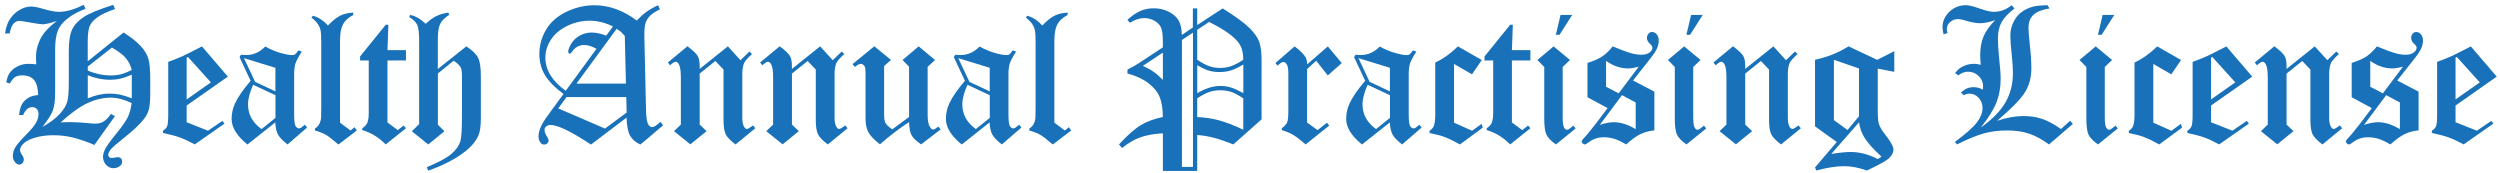 <svg width="491" height="34" viewBox="0 0 491 34" fill="none" xmlns="http://www.w3.org/2000/svg">
<path d="M22.25 1L22.6 1.77C21 2.32 19.83 2.88 19.06 3.45C18.29 4.02 17.8 4.61 17.57 5.24C17.34 5.87 17.23 6.88 17.23 8.29V12.03L24.27 6.38C25.75 7.32 26.87 8.21 27.63 9.04C28.39 9.87 28.89 10.7 29.14 11.53C29.39 12.36 29.51 13.72 29.51 15.61V18.3C29.51 19.71 29.42 20.76 29.25 21.44C29.08 22.13 28.72 22.81 28.19 23.48C27.42 24.47 26.09 25.7 24.22 27.18C22.87 28.24 22.04 28.97 21.73 29.38C21.42 29.79 21.26 30.14 21.26 30.43C21.26 30.59 21.32 30.73 21.44 30.85C21.56 30.97 21.73 31.03 21.95 31.03C22.08 31.03 22.27 31 22.5 30.95C22.74 30.9 22.92 30.87 23.05 30.87C23.36 30.87 23.6 30.95 23.75 31.1C23.91 31.26 23.98 31.47 23.98 31.75C23.98 32.09 23.85 32.36 23.58 32.58C23.22 32.88 22.78 33.03 22.26 33.03C21.71 33.03 21.23 32.81 20.83 32.37C20.43 31.93 20.23 31.4 20.23 30.77C20.23 30.34 20.38 29.83 20.67 29.24C20.97 28.66 21.7 27.64 22.87 26.2C24.04 24.76 24.79 23.67 25.14 22.93C25.48 22.19 25.72 21.29 25.85 20.23C24.36 19.53 23 19.18 21.79 19.18C20.24 19.18 18.7 19.54 17.18 20.25C15.66 20.96 13.91 22.22 11.92 24.03C12.75 23.99 13.37 23.98 13.78 23.98C14.73 23.98 16.01 24.06 17.61 24.21C18.06 24.26 18.45 24.28 18.79 24.28C19.38 24.28 19.91 24.14 20.37 23.85C20.83 23.56 21.31 23.07 21.79 22.37L22.58 22.81L18.54 28.47C16.89 27.77 15.45 27.28 14.23 26.99C13.01 26.7 11.77 26.56 10.51 26.56C9.1 26.56 7.85 26.73 6.75 27.07C5.65 27.41 4.88 27.85 4.44 28.38C4.1 28.79 3.93 29.16 3.93 29.48C3.93 29.71 4.07 30.04 4.36 30.47C4.56 30.76 4.67 31.04 4.67 31.3C4.67 31.6 4.58 31.85 4.4 32.04C4.22 32.23 4.01 32.33 3.79 32.33C3.5 32.33 3.22 32.17 2.94 31.84C2.66 31.51 2.52 31.12 2.52 30.65C2.52 30.08 2.67 29.53 2.98 28.98C3.29 28.43 3.97 27.63 5.03 26.56C6.09 25.49 6.77 24.67 7.09 24.09C7.4 23.51 7.56 22.95 7.56 22.39C7.56 21.97 7.45 21.64 7.22 21.4C6.99 21.16 6.68 21.04 6.3 21.04C5.58 21.04 4.99 21.56 4.54 22.59H3.74C3.85 21.63 4.05 20.91 4.34 20.42C4.63 19.93 5.07 19.51 5.66 19.16C6.12 18.9 6.73 18.73 7.5 18.67C7.44 17.21 7.15 16.2 6.63 15.64C6.11 15.08 5.36 14.8 4.39 14.8C3.79 14.8 3.32 14.91 2.97 15.13C2.62 15.35 2.27 15.78 1.93 16.4L1.23 16.19C1.37 15.41 1.57 14.82 1.83 14.42C2.23 13.83 2.76 13.37 3.42 13.04C4.08 12.71 4.79 12.54 5.53 12.54C5.99 12.54 6.52 12.57 7.12 12.63C7.08 12.06 7.07 11.59 7.07 11.2C7.07 9.76 7.47 8.38 8.26 7.06C8.84 6.12 9.81 5.14 11.17 4.12C9.82 4.55 8.91 4.77 8.44 4.77C8.03 4.77 6.95 4.61 5.19 4.3C4.5 4.17 4.05 4.1 3.82 4.1C3.4 4.1 3.02 4.28 2.67 4.63C2.33 4.99 2.07 5.63 1.9 6.57H0.98C1.17 5.46 1.44 4.61 1.78 4.02C2.31 3.14 2.97 2.46 3.77 1.99C4.57 1.51 5.37 1.28 6.17 1.28C6.65 1.28 7.5 1.45 8.7 1.8C9.91 2.15 10.86 2.32 11.57 2.32C13.02 2.32 14.63 1.86 16.41 0.95L16.8 1.72C14.35 2.67 12.66 3.85 11.74 5.26C11.14 6.19 10.83 7.7 10.83 9.81V18.24C10.83 19.73 10.68 20.89 10.37 21.72C10.06 22.55 9.38 23.61 8.33 24.93C9.8 24.1 10.92 23.26 11.7 22.41C12.48 21.56 12.98 20.77 13.19 20.03C13.4 19.29 13.51 18.01 13.51 16.19V10.05C13.51 8.13 13.73 6.71 14.17 5.79C14.61 4.86 15.37 4.04 16.46 3.33C17.55 2.62 19.47 1.83 22.23 0.96L22.25 1ZM17.24 13.07V13.88C18.82 14.51 20.28 14.82 21.63 14.82C22.44 14.82 23.14 14.74 23.75 14.59C24.36 14.43 25.07 14.15 25.87 13.74C25.65 12.85 25.26 12.07 24.7 11.4C24.13 10.73 23.23 10.05 21.99 9.35L17.24 13.07ZM17.24 19.32C18.72 18.69 20.13 18.38 21.47 18.38C22.2 18.38 22.89 18.45 23.52 18.57C24.15 18.7 24.94 18.95 25.88 19.31V14.67C24.98 15.06 24.22 15.32 23.6 15.46C22.99 15.6 22.3 15.67 21.54 15.67C20.17 15.67 18.73 15.38 17.24 14.78V19.31V19.32Z" fill="#1972B9"/>
<path d="M39.66 9.11L44.75 15.05L36.66 20.72V24.01L40.85 25.67L43.69 23.74L44.09 24.28L38.25 28.36C37.06 27.72 36.07 27.26 35.3 26.99C34.53 26.71 33.43 26.42 32.01 26.12V25.67C32.42 25.43 32.69 25.13 32.83 24.78C32.97 24.42 33.04 23.66 33.04 22.48V12.15C34.17 11.74 35.11 11.37 35.86 11.03C36.4 10.78 37.67 10.14 39.67 9.11H39.66ZM36.91 11.19L36.66 11.32V19.52L41.42 16.18L36.91 11.19Z" fill="#1972B9"/>
<path d="M58.62 9.89L59.27 10.14C58.62 11.15 58.21 11.93 58.03 12.46C57.86 13 57.77 13.72 57.77 14.64V22.34C57.77 23.62 57.86 24.41 58.04 24.73C58.22 25.05 58.44 25.21 58.69 25.21C58.82 25.21 58.96 25.18 59.1 25.11C59.19 25.05 59.45 24.85 59.87 24.49L60.31 25.05L56.47 28.37C55.54 27.65 54.92 27 54.6 26.43C54.29 25.86 54.11 25.06 54.07 24.04L48.59 28.38C46.52 26.69 45.49 25.03 45.49 23.39C45.49 22.29 45.71 21.26 46.16 20.3C46.75 19.03 47.77 17.56 49.22 15.87L47.05 11.23L47.3 10.76C47.77 10.8 48.12 10.81 48.35 10.81C49.77 10.81 51.02 10.25 52.1 9.13C52.98 9.64 53.94 10.05 54.97 10.36C56.01 10.67 56.81 10.82 57.36 10.82C57.61 10.82 57.8 10.78 57.94 10.69C58.07 10.6 58.29 10.34 58.61 9.9L58.62 9.89ZM54.09 13.32L47.91 11.42L50.11 16.08L54.09 17.95V13.32ZM54.09 18.7L49.72 16.65C49.05 18.12 48.71 19.41 48.71 20.52C48.71 22.47 49.6 24.08 51.37 25.35L54.1 23.15V18.7H54.09Z" fill="#1972B9"/>
<path d="M69.38 2.48V2.95C68.43 3.44 67.76 4.05 67.37 4.77C66.98 5.49 66.78 6.57 66.78 8.03V24.09L68.84 25.63L69.63 24.98L70.08 25.63L66.46 28.38C65.37 27.43 64.55 26.8 64.01 26.48C63.47 26.17 62.75 25.88 61.86 25.63V25.23C62.2 25.03 62.46 24.77 62.65 24.45C62.84 24.14 62.97 23.77 63.04 23.35C63.06 23.21 63.08 22.48 63.09 21.18V8.28C63.09 7.18 63.05 6.42 62.96 5.99C62.88 5.56 62.71 5.15 62.45 4.76C62.2 4.37 61.77 3.93 61.17 3.45L61.46 3.09C62.56 3.4 63.54 4.04 64.41 5.01C65.31 4.06 66.13 3.41 66.85 3.06C67.58 2.71 68.42 2.52 69.37 2.48H69.38Z" fill="#1972B9"/>
<path d="M70.72 11.08L75.76 4.86H76.28L76.1 9.85H79.73V11.87H76.1V24.05L78.12 25.55L79.28 24.65L79.73 25.19L75.75 28.37C74.4 26.99 72.86 26.05 71.15 25.55V25.19C71.63 24.86 71.95 24.53 72.11 24.18C72.31 23.73 72.42 23.09 72.42 22.24V11.87H70.72V11.08Z" fill="#1972B9"/>
<path d="M88.05 2.48L88.23 2.91C87.37 3.46 86.78 4.05 86.46 4.68C86.14 5.31 85.99 6.3 85.99 7.66V13.55L91.58 9.11C92.77 9.88 93.54 10.63 93.9 11.34C94.26 12.06 94.44 13.28 94.44 15V23.19C94.44 24.76 94.28 25.9 93.95 26.63C93.43 27.81 92.47 28.92 91.08 29.96C89.25 31.33 86.92 32.52 84.09 33.52L83.84 32.83C86.14 31.88 87.74 31.01 88.65 30.23C89.56 29.45 90.14 28.62 90.42 27.74C90.62 27.08 90.73 25.35 90.73 22.57V15C90.73 14.16 90.65 13.57 90.48 13.25C90.23 12.8 89.76 12.36 89.09 11.93L86 14.43V24.49L87.28 25.78L84.11 28.37L80.89 25.78L82.32 24.36V7.93C82.32 6.44 82.19 5.41 81.93 4.86C81.67 4.31 81.15 3.81 80.37 3.36L80.57 2.91C81.21 3.09 81.72 3.29 82.1 3.51C82.48 3.73 82.99 4.12 83.61 4.68C84.35 3.98 85.05 3.47 85.73 3.14C86.41 2.81 87.18 2.59 88.07 2.47L88.05 2.48Z" fill="#1972B9"/>
<path d="M129.25 1L129.6 1.84C128.73 2.26 128.09 2.68 127.68 3.09C127.26 3.5 126.97 3.97 126.8 4.48C126.63 4.99 126.55 5.75 126.55 6.77C126.55 7.1 126.55 7.53 126.57 8.07L126.88 21.57C126.9 23.05 127.06 24.02 127.35 24.48C127.55 24.81 127.8 24.97 128.09 24.97C128.44 24.97 128.98 24.62 129.71 23.92L130.24 24.6L126.88 27.47L125.76 28.39C124.81 27.94 124.13 27.35 123.73 26.62C123.33 25.89 123.1 24.71 123.05 23.1L116.07 28.39C112.18 25.82 109.52 24.54 108.11 24.54C107.76 24.54 107.46 24.65 107.22 24.87C107.04 25.03 106.95 25.25 106.95 25.54C106.95 25.85 107.06 26.2 107.29 26.57C107.59 27.08 107.74 27.41 107.74 27.56C107.74 27.79 107.66 27.98 107.49 28.15C107.32 28.31 107.12 28.39 106.88 28.39C106.58 28.39 106.34 28.27 106.16 28.03C105.89 27.7 105.76 27.28 105.76 26.77C105.76 26.19 105.93 25.54 106.26 24.83C106.59 24.11 107.08 23.33 107.73 22.49C107.86 22.31 107.98 22.14 108.09 21.98L110.67 18.46C108.92 17.15 107.7 15.89 106.99 14.68C106.29 13.48 105.93 12.13 105.93 10.63C105.93 8.9 106.37 7.29 107.26 5.81C108.14 4.33 109.48 3.16 111.25 2.31C113.03 1.46 114.85 1.03 116.73 1.03C119.61 1.03 122.38 2.03 125.06 4.03C125.71 3.34 126.33 2.78 126.94 2.34C127.54 1.9 128.31 1.46 129.25 1.03V1ZM120.37 5.19C118.85 4.44 117.34 4.07 115.84 4.07C114.24 4.07 112.73 4.42 111.32 5.13C109.91 5.84 108.86 6.74 108.16 7.86C107.46 8.97 107.11 10.11 107.11 11.28C107.11 13.75 108.44 15.93 111.11 17.83L117.15 9.58C116.25 9.09 115.44 8.84 114.72 8.84C113.72 8.84 112.9 9.31 112.27 10.25C112.15 10.44 112.03 10.54 111.91 10.54C111.84 10.54 111.76 10.5 111.7 10.43C111.64 10.36 111.6 10.27 111.6 10.16C111.6 9.79 111.79 9.27 112.17 8.61C112.55 7.95 113.11 7.41 113.85 7C114.59 6.59 115.37 6.39 116.19 6.39C117.01 6.39 117.99 6.59 119.06 7L120.38 5.2L120.37 5.19ZM111.28 19.05L109.64 21.29L118.82 25.25L123.07 22.1L123 19.06H111.29L111.28 19.05ZM122.71 7.06C122.36 6.67 122.13 6.43 122.01 6.32C121.93 6.24 121.63 6.01 121.11 5.65L113.22 16.42H122.93L122.71 7.06Z" fill="#1972B9"/>
<path d="M142.96 9.11L145.43 11.82L147.19 10.12L147.7 10.61C146.85 11.38 146.33 11.97 146.15 12.37C145.91 12.9 145.79 13.63 145.79 14.56V23.17C145.79 23.97 145.92 24.56 146.17 24.95C146.33 25.2 146.5 25.33 146.7 25.33C146.87 25.33 147.27 25.1 147.9 24.63L148.34 25.19L144.46 28.37C143.46 27.62 142.81 26.95 142.53 26.37C142.25 25.79 142.1 24.85 142.1 23.56V13.67L140.5 11.98L137.42 14.45V24.47L138.77 25.76L135.58 28.35L132.37 25.76L133.72 24.47V15.25C133.72 13.94 133.59 13.06 133.32 12.6C133.14 12.29 132.93 12.13 132.7 12.13C132.46 12.13 132.1 12.36 131.61 12.83L131.17 12.27L135.01 9.09C136.07 9.88 136.74 10.51 137.01 10.97C137.28 11.43 137.41 12.07 137.41 12.89V13.54L142.95 9.1L142.96 9.11Z" fill="#1972B9"/>
<path d="M161.08 9.11L163.55 11.82L165.31 10.12L165.82 10.61C164.97 11.38 164.45 11.97 164.27 12.37C164.03 12.9 163.91 13.63 163.91 14.56V23.17C163.91 23.97 164.04 24.56 164.29 24.95C164.45 25.2 164.62 25.33 164.82 25.33C164.99 25.33 165.39 25.1 166.02 24.63L166.46 25.19L162.58 28.37C161.58 27.62 160.93 26.95 160.65 26.37C160.37 25.79 160.22 24.85 160.22 23.56V13.67L158.62 11.98L155.54 14.45V24.47L156.89 25.76L153.7 28.35L150.49 25.76L151.84 24.47V15.25C151.84 13.94 151.71 13.06 151.44 12.6C151.26 12.29 151.05 12.13 150.82 12.13C150.58 12.13 150.22 12.36 149.73 12.83L149.29 12.27L153.13 9.09C154.19 9.88 154.86 10.51 155.13 10.97C155.4 11.43 155.53 12.07 155.53 12.89V13.54L161.07 9.1L161.08 9.11Z" fill="#1972B9"/>
<path d="M180.43 9.11L183.65 11.79L182.19 13.12V22.6C182.19 23.7 182.34 24.48 182.65 24.95C182.85 25.28 183.06 25.44 183.3 25.44C183.47 25.44 183.8 25.25 184.3 24.86L184.74 25.42L180.9 28.36C179.94 27.69 179.31 27.08 179.02 26.54C178.73 26 178.57 25.15 178.54 23.98C176.67 25.18 174.76 26.64 172.82 28.35C171.66 27.43 170.89 26.63 170.53 25.94C170.17 25.25 169.99 24.34 169.99 23.2V14.28C169.99 13.65 169.93 13.24 169.82 13.05C169.62 12.71 169.36 12.54 169.02 12.54C168.77 12.54 168.39 12.75 167.88 13.15L167.44 12.59L171.71 9.09L174.99 11.77L173.64 12.97V22.58C173.64 23.29 173.73 23.81 173.91 24.15C174.09 24.48 174.53 24.9 175.23 25.41L178.54 22.97V13.11L177.26 11.78L180.43 9.1V9.11Z" fill="#1972B9"/>
<path d="M198.91 9.89L199.56 10.14C198.91 11.15 198.5 11.93 198.32 12.46C198.15 13 198.06 13.72 198.06 14.64V22.34C198.06 23.62 198.15 24.41 198.33 24.73C198.51 25.05 198.73 25.21 198.98 25.21C199.11 25.21 199.25 25.18 199.39 25.11C199.48 25.05 199.74 24.85 200.16 24.49L200.6 25.05L196.76 28.37C195.83 27.65 195.21 27 194.89 26.43C194.58 25.86 194.4 25.06 194.36 24.04L188.88 28.38C186.81 26.69 185.78 25.03 185.78 23.39C185.78 22.29 186 21.26 186.45 20.3C187.04 19.03 188.06 17.56 189.51 15.87L187.34 11.23L187.59 10.76C188.06 10.8 188.41 10.81 188.64 10.81C190.06 10.81 191.31 10.25 192.39 9.13C193.27 9.64 194.23 10.05 195.26 10.36C196.3 10.67 197.1 10.82 197.65 10.82C197.9 10.82 198.09 10.78 198.23 10.69C198.36 10.6 198.58 10.34 198.9 9.9L198.91 9.89ZM194.38 13.32L188.2 11.42L190.4 16.08L194.38 17.95V13.32ZM194.38 18.7L190.01 16.65C189.34 18.12 189 19.41 189 20.52C189 22.47 189.89 24.08 191.66 25.35L194.39 23.15V18.7H194.38Z" fill="#1972B9"/>
<path d="M209.68 2.48V2.95C208.73 3.44 208.06 4.05 207.67 4.77C207.28 5.49 207.08 6.57 207.08 8.03V24.09L209.14 25.63L209.93 24.98L210.38 25.63L206.76 28.38C205.67 27.43 204.85 26.8 204.31 26.48C203.77 26.17 203.05 25.88 202.16 25.63V25.23C202.5 25.03 202.76 24.77 202.95 24.45C203.14 24.14 203.27 23.77 203.34 23.35C203.36 23.21 203.38 22.48 203.39 21.18V8.28C203.39 7.18 203.35 6.42 203.26 5.99C203.18 5.56 203.01 5.15 202.75 4.76C202.5 4.37 202.07 3.93 201.47 3.45L201.76 3.09C202.86 3.4 203.84 4.04 204.71 5.01C205.61 4.06 206.43 3.41 207.15 3.06C207.88 2.71 208.72 2.52 209.67 2.48H209.68Z" fill="#1972B9"/>
<path d="M234.3 1.65H235.13V4.92L240.14 1.65C242.68 3.25 244.43 4.53 245.4 5.5C246.37 6.46 247.01 7.37 247.31 8.21C247.62 9.05 247.77 10.29 247.77 11.93V23.44L242.22 28.37C240.74 27.77 239.45 27.33 238.37 27.05C237.28 26.77 236.21 26.59 235.13 26.51V33.57H228.39V26.18C226.59 26.29 225.09 26.56 223.91 26.99C222.73 27.42 221.55 28.12 220.36 29.07L219.77 28.36C221.42 26.57 222.84 25.31 224.03 24.59C225.22 23.87 226.67 23.33 228.38 22.98C228.37 21.34 228.16 20.03 227.75 19.03C227.34 18.04 226.6 17.13 225.53 16.32C224.46 15.51 223.09 14.88 221.43 14.43V13.67C222.28 13.25 223.04 12.82 223.7 12.38L228.38 9.3V8.04C228.38 6.86 228.27 6 228.04 5.45C227.81 4.9 227.38 4.45 226.76 4.09C226.13 3.73 225.44 3.55 224.68 3.55C223.85 3.55 222.92 3.86 221.9 4.47L221.42 3.9C222.26 3.12 223.09 2.55 223.9 2.18C224.71 1.81 225.61 1.63 226.6 1.63C227.7 1.63 228.69 1.86 229.59 2.33C230.49 2.79 231.13 3.37 231.51 4.06C231.89 4.75 232.09 5.69 232.11 6.87L234.28 5.39V1.65H234.3ZM228.39 10.33L224.45 12.94C225.27 13.3 225.97 13.68 226.55 14.09C227.13 14.49 227.74 15.03 228.39 15.69V10.33ZM234.3 6.41L232.13 7.85V32.78H234.3V6.41ZM235.13 11.73C236.03 12.34 236.82 12.76 237.49 12.99C238.16 13.22 238.87 13.34 239.63 13.34C240.39 13.34 241.11 13.22 241.79 12.99C242.47 12.76 243.27 12.34 244.18 11.73C244.17 10.69 244.01 9.83 243.71 9.15C243.41 8.46 242.77 7.72 241.79 6.93C240.81 6.14 239.37 5.26 237.47 4.31L235.13 5.86V11.73ZM235.13 18.29C236.09 17.76 236.92 17.39 237.6 17.19C238.28 16.99 238.98 16.88 239.69 16.88C240.4 16.88 241.08 16.98 241.74 17.18C242.4 17.38 243.21 17.75 244.19 18.29V12.67C243.19 13.26 242.36 13.65 241.69 13.85C241.02 14.05 240.3 14.15 239.51 14.15C238.72 14.15 238.08 14.06 237.45 13.88C236.82 13.7 236.05 13.34 235.14 12.8V18.29H235.13ZM235.13 22.99C236.55 23.04 237.95 23.25 239.33 23.61C240.71 23.98 242.33 24.6 244.18 25.48V19.32C243.28 18.71 242.49 18.29 241.83 18.06C241.17 17.84 240.45 17.73 239.68 17.73C238.91 17.73 238.19 17.84 237.52 18.06C236.85 18.28 236.05 18.7 235.13 19.32V22.99Z" fill="#1972B9"/>
<path d="M260.78 9.11L263.52 12.39L260.78 14.82L258.5 11.93L256.71 13.56V24.07L258.77 25.55L260.63 24.09L261.05 24.67L256.42 28.37C255.43 27.49 254.61 26.86 253.94 26.47C253.27 26.08 252.54 25.78 251.75 25.57V25.17C252.28 24.8 252.63 24.42 252.79 24.04C252.95 23.66 253.03 22.94 253.03 21.86V14.49C253.03 13.56 252.93 12.95 252.72 12.64C252.51 12.33 252.29 12.18 252.04 12.18C251.77 12.18 251.4 12.42 250.93 12.9L250.49 12.38L254.26 9.11C255.29 9.89 255.99 10.57 256.36 11.15C256.6 11.51 256.72 12.01 256.72 12.65L260.79 9.11H260.78Z" fill="#1972B9"/>
<path d="M277.52 9.89L278.17 10.14C277.52 11.15 277.11 11.93 276.93 12.46C276.76 13 276.67 13.72 276.67 14.64V22.34C276.67 23.62 276.76 24.41 276.94 24.73C277.12 25.05 277.34 25.21 277.59 25.21C277.72 25.21 277.86 25.18 278 25.11C278.09 25.05 278.35 24.85 278.77 24.49L279.21 25.05L275.37 28.37C274.44 27.65 273.82 27 273.5 26.43C273.19 25.86 273.01 25.06 272.97 24.04L267.49 28.38C265.42 26.69 264.39 25.03 264.39 23.39C264.39 22.29 264.61 21.26 265.06 20.3C265.65 19.03 266.67 17.56 268.12 15.87L265.95 11.23L266.2 10.76C266.67 10.8 267.02 10.81 267.24 10.81C268.66 10.81 269.91 10.25 270.99 9.13C271.87 9.64 272.82 10.05 273.86 10.36C274.9 10.67 275.7 10.82 276.25 10.82C276.5 10.82 276.69 10.78 276.83 10.69C276.96 10.6 277.18 10.34 277.5 9.9L277.52 9.89ZM272.98 13.32L266.8 11.42L269 16.08L272.98 17.95V13.32ZM272.98 18.7L268.61 16.65C267.94 18.12 267.6 19.41 267.6 20.52C267.6 22.47 268.49 24.08 270.26 25.35L272.99 23.15V18.7H272.98Z" fill="#1972B9"/>
<path d="M286.33 9.11L291.02 11.79L289.1 14.6L285.57 12.56V24.09L289.12 25.68L291.01 24.31L291.2 25.08L286.73 28.37C285.57 27.72 284.59 27.24 283.77 26.93C282.95 26.62 281.95 26.36 280.76 26.13V25.7C281.18 25.41 281.46 25.1 281.59 24.76C281.78 24.29 281.88 23.56 281.88 22.56V12.28C283.38 11.59 284.87 10.54 286.33 9.12V9.11Z" fill="#1972B9"/>
<path d="M291.56 11.08L296.6 4.86H297.12L296.94 9.85H300.57V11.87H296.94V24.05L298.96 25.55L300.12 24.65L300.57 25.19L296.59 28.37C295.24 26.99 293.7 26.05 291.99 25.55V25.19C292.47 24.86 292.79 24.53 292.95 24.18C293.15 23.73 293.26 23.09 293.26 22.24V11.87H291.56V11.08Z" fill="#1972B9"/>
<path d="M305.13 9.11L308.34 11.78L306.91 13.16V22.99C306.91 24.03 307 24.7 307.17 25.01C307.34 25.32 307.52 25.48 307.71 25.48C307.84 25.48 307.96 25.45 308.07 25.39C308.22 25.31 308.54 25.06 309.02 24.67L309.46 25.23L305.58 28.37C304.61 27.68 303.99 27.04 303.71 26.43C303.43 25.82 303.29 24.76 303.29 23.24V13.16L301.94 11.78L305.13 9.11ZM306.49 2.93H308.78L306.29 6.83H305.57L306.49 2.93Z" fill="#1972B9"/>
<path d="M320.73 15.81L324.92 18V25.61C323.91 25.71 322.99 25.95 322.17 26.35C321.35 26.75 320.42 27.42 319.38 28.37C318.49 27.84 317.71 27.47 317.06 27.27C316.4 27.07 315.71 26.96 314.97 26.96C313.84 26.96 312.83 27.3 311.95 27.99C311.62 28.24 311.39 28.37 311.24 28.37C311.11 28.37 310.97 28.3 310.84 28.17C310.71 28.04 310.64 27.9 310.64 27.77C310.64 27.63 310.77 27.43 311.02 27.19C311.16 27.05 311.41 26.77 311.76 26.36L313.4 24.32L315.73 21.23L311.78 19.1V12.36C313.02 11.97 314 11.54 314.7 11.07C315.41 10.59 316.08 9.94 316.74 9.11C318.28 9.76 319.52 10.22 320.46 10.48C321.13 10.66 321.78 10.75 322.39 10.75C323.07 10.75 323.59 10.6 323.97 10.31C324.35 10.02 324.53 9.71 324.53 9.38C324.53 9.16 324.41 8.95 324.17 8.73C323.7 8.31 323.46 7.9 323.46 7.5C323.46 7.13 323.56 6.83 323.77 6.61C323.98 6.39 324.2 6.28 324.46 6.28C324.8 6.28 325.1 6.43 325.37 6.74C325.64 7.05 325.78 7.45 325.78 7.96C325.78 8.47 325.67 8.98 325.45 9.48C325.23 9.97 324.82 10.61 324.2 11.4L320.72 15.82L320.73 15.81ZM318.55 18.7L314.2 24.53C314.73 24.35 315.22 24.22 315.68 24.13C316.14 24.05 316.55 24 316.93 24C318.31 24 319.75 24.46 321.25 25.37V20.13L318.56 18.69L318.55 18.7ZM315.44 17.05L317.91 18.33L321.85 13.09C321.04 13.32 320.34 13.44 319.75 13.44C318.27 13.44 316.83 12.95 315.43 11.96V17.05H315.44Z" fill="#1972B9"/>
<path d="M330.77 9.11L333.98 11.78L332.55 13.16V22.99C332.55 24.03 332.64 24.7 332.81 25.01C332.98 25.32 333.16 25.48 333.35 25.48C333.48 25.48 333.6 25.45 333.71 25.39C333.86 25.31 334.18 25.06 334.66 24.67L335.1 25.23L331.22 28.37C330.25 27.68 329.63 27.04 329.35 26.43C329.07 25.82 328.93 24.76 328.93 23.24V13.16L327.58 11.78L330.77 9.11ZM332.13 2.93H334.42L331.93 6.83H331.21L332.13 2.93Z" fill="#1972B9"/>
<path d="M348.3 9.11L350.77 11.82L352.53 10.12L353.04 10.61C352.19 11.38 351.67 11.97 351.49 12.37C351.25 12.9 351.13 13.63 351.13 14.56V23.17C351.13 23.97 351.26 24.56 351.51 24.95C351.67 25.2 351.84 25.33 352.04 25.33C352.21 25.33 352.61 25.1 353.24 24.63L353.68 25.19L349.8 28.37C348.8 27.62 348.15 26.95 347.87 26.37C347.59 25.79 347.44 24.85 347.44 23.56V13.67L345.84 11.98L342.76 14.45V24.47L344.12 25.76L340.93 28.35L337.72 25.76L339.07 24.47V15.25C339.07 13.94 338.94 13.06 338.67 12.6C338.49 12.29 338.28 12.13 338.05 12.13C337.81 12.13 337.45 12.36 336.96 12.83L336.52 12.27L340.36 9.09C341.42 9.88 342.09 10.51 342.36 10.97C342.63 11.43 342.76 12.07 342.76 12.89V13.54L348.3 9.1V9.11Z" fill="#1972B9"/>
<path d="M363.06 9.11L368.68 11.75L372.04 10.05V14.11L368.79 13.48V21.68C368.79 23.01 368.87 23.9 369.02 24.37C369.23 24.98 369.65 25.7 370.3 26.5C371.35 27.84 371.87 28.79 371.87 29.37C371.87 29.95 371.6 30.5 371.05 31.03C370.5 31.56 369.04 32.38 366.66 33.49C365.85 33.2 365.08 32.99 364.34 32.85C363.6 32.71 362.91 32.64 362.24 32.64C360.65 32.64 358.81 32.92 356.72 33.49L356.47 32.88L360.74 27.89L356.47 24.82V11.74C358.86 11.23 361.05 10.36 363.04 9.1L363.06 9.11ZM359.68 30.23C361.25 29.98 362.51 29.85 363.47 29.85C364.34 29.85 365.21 29.96 366.1 30.19C366.99 30.42 367.88 30.77 368.78 31.24L369.52 30.77C367.89 29.25 366.79 28.03 366.21 27.09C365.63 26.15 365.26 25.13 365.11 24.02L359.67 30.23H359.68ZM365.11 13.45L360.18 11.75V23.59L362.85 25.53L365.11 22.83V13.45Z" fill="#1972B9"/>
<path d="M402.1 1L402.54 1.66C401.16 1.86 400.12 2.26 399.43 2.86C398.74 3.46 398.4 4.34 398.4 5.51C398.4 6.15 398.47 7.07 398.6 8.27C398.84 10.34 398.96 12.03 398.96 13.35C398.96 15.12 398.57 16.67 397.78 18C396.99 19.33 395.15 21.24 392.24 23.72C394.14 23.1 395.85 22.79 397.37 22.79C398.75 22.79 400 22.98 401.1 23.36C402.2 23.74 403.43 24.4 404.77 25.34L406.58 23.71L407.11 24.34L402.42 28.37C401.14 27.42 399.87 26.72 398.6 26.28C397.33 25.84 395.85 25.62 394.15 25.62C392.57 25.62 391.09 25.81 389.7 26.18C388.31 26.55 386.52 27.28 384.33 28.37L383.96 27.86C386.14 26.25 387.58 24.96 388.3 23.99C389.02 23.02 389.37 22.11 389.37 21.26C389.37 20.41 389.11 19.76 388.6 19.21C388.09 18.66 387.49 18.39 386.82 18.39C386.48 18.39 386.1 18.49 385.67 18.7L385.12 18.17C385.57 17.78 385.98 17.5 386.35 17.35C386.72 17.19 387.16 17.12 387.65 17.12C387.94 17.12 388.23 17.16 388.54 17.24C388.84 17.32 389.14 17.44 389.44 17.61C389.46 17.33 389.48 17.11 389.48 16.94C389.48 16.17 389.19 15.5 388.61 14.93C388.03 14.36 387.32 14.08 386.48 14.08C385.88 14.08 385.26 14.32 384.62 14.8L383.98 14.36C384.43 13.77 384.88 13.36 385.35 13.12C386.1 12.72 386.89 12.53 387.73 12.53C387.91 12.53 388.11 12.55 388.33 12.58C388.55 12.61 388.78 12.66 389.02 12.73C388.95 11.99 388.91 11.38 388.91 10.88C388.91 9.42 389.13 8.18 389.57 7.15C390.01 6.12 390.77 5.06 391.84 3.95C390.69 4.36 389.71 4.56 388.9 4.56C388.09 4.56 387.1 4.37 385.89 4C385.34 3.83 384.9 3.75 384.57 3.75C383.95 3.75 383.42 3.95 382.99 4.34C382.56 4.74 382.35 5.21 382.35 5.76C382.35 5.96 382.4 6.2 382.51 6.48L381.72 6.76C381.58 6.19 381.51 5.72 381.51 5.35C381.51 4.18 381.96 3.17 382.86 2.31C383.76 1.45 384.84 1.02 386.11 1.02C386.69 1.02 387.58 1.24 388.79 1.67C390 2.1 390.94 2.32 391.61 2.32C392.84 2.32 394 1.89 395.11 1.02L395.64 1.68C394.44 2.58 393.6 3.47 393.12 4.35C392.63 5.23 392.39 6.29 392.39 7.55C392.39 8.48 392.45 9.55 392.57 10.76C392.81 13.05 392.93 14.6 392.93 15.42C392.93 17.17 392.65 18.75 392.08 20.16C391.52 21.57 390.5 23.21 389.02 25.06C391.27 23.46 392.88 21.81 393.86 20.13C394.84 18.44 395.33 16.55 395.33 14.44C395.33 13.25 395.25 11.94 395.08 10.51C394.91 9.08 394.83 7.88 394.83 6.91C394.83 6.04 395.03 5.19 395.44 4.34C395.85 3.5 396.39 2.83 397.06 2.35C397.73 1.87 398.48 1.52 399.29 1.3C399.9 1.14 400.84 1.05 402.1 1.01V1Z" fill="#1972B9"/>
<path d="M411.6 9.11L414.81 11.78L413.38 13.16V22.99C413.38 24.03 413.47 24.7 413.64 25.01C413.81 25.32 413.99 25.48 414.18 25.48C414.31 25.48 414.43 25.45 414.54 25.39C414.69 25.31 415.01 25.06 415.49 24.67L415.93 25.23L412.05 28.37C411.08 27.68 410.46 27.04 410.18 26.43C409.9 25.82 409.76 24.76 409.76 23.24V13.16L408.41 11.78L411.6 9.11ZM412.96 2.93H415.25L412.76 6.83H412.04L412.96 2.93Z" fill="#1972B9"/>
<path d="M423.67 9.11L428.36 11.79L426.44 14.6L422.91 12.56V24.09L426.46 25.68L428.35 24.31L428.54 25.08L424.07 28.37C422.91 27.72 421.93 27.24 421.11 26.93C420.29 26.62 419.29 26.36 418.1 26.13V25.7C418.52 25.41 418.8 25.1 418.93 24.76C419.12 24.29 419.22 23.56 419.22 22.56V12.28C420.72 11.59 422.21 10.54 423.67 9.12V9.11Z" fill="#1972B9"/>
<path d="M437.25 9.11L442.34 15.05L434.25 20.72V24.01L438.44 25.67L441.28 23.74L441.68 24.28L435.84 28.36C434.65 27.72 433.66 27.26 432.89 26.99C432.12 26.71 431.02 26.42 429.6 26.12V25.67C430.01 25.43 430.28 25.13 430.42 24.78C430.56 24.42 430.63 23.66 430.63 22.48V12.15C431.76 11.74 432.7 11.37 433.45 11.03C433.99 10.78 435.26 10.14 437.26 9.11H437.25ZM434.5 11.19L434.25 11.32V19.52L439.01 16.18L434.5 11.19Z" fill="#1972B9"/>
<path d="M454.62 9.11L457.09 11.82L458.85 10.12L459.36 10.61C458.51 11.38 457.99 11.97 457.81 12.37C457.57 12.9 457.45 13.63 457.45 14.56V23.17C457.45 23.97 457.58 24.56 457.83 24.95C457.99 25.2 458.16 25.33 458.36 25.33C458.53 25.33 458.93 25.1 459.56 24.63L460 25.19L456.12 28.37C455.12 27.62 454.47 26.95 454.19 26.37C453.91 25.79 453.76 24.85 453.76 23.56V13.67L452.16 11.98L449.08 14.45V24.47L450.44 25.76L447.25 28.35L444.04 25.76L445.39 24.47V15.25C445.39 13.94 445.26 13.06 444.99 12.6C444.81 12.29 444.6 12.13 444.37 12.13C444.13 12.13 443.77 12.36 443.28 12.83L442.84 12.27L446.68 9.09C447.74 9.88 448.41 10.51 448.68 10.97C448.95 11.43 449.08 12.07 449.08 12.89V13.54L454.62 9.1V9.11Z" fill="#1972B9"/>
<path d="M470.82 15.81L475.01 18V25.61C474 25.71 473.08 25.95 472.26 26.35C471.44 26.75 470.51 27.42 469.47 28.37C468.58 27.84 467.8 27.47 467.15 27.27C466.49 27.07 465.8 26.96 465.06 26.96C463.93 26.96 462.92 27.3 462.04 27.99C461.71 28.24 461.48 28.37 461.33 28.37C461.2 28.37 461.06 28.3 460.93 28.17C460.8 28.04 460.73 27.9 460.73 27.77C460.73 27.63 460.86 27.43 461.11 27.19C461.25 27.05 461.5 26.77 461.85 26.36L463.49 24.32L465.82 21.23L461.87 19.1V12.36C463.11 11.97 464.09 11.54 464.79 11.07C465.5 10.59 466.17 9.94 466.83 9.11C468.37 9.76 469.61 10.22 470.55 10.48C471.22 10.66 471.87 10.75 472.48 10.75C473.16 10.75 473.68 10.6 474.06 10.31C474.44 10.02 474.62 9.71 474.62 9.38C474.62 9.16 474.5 8.95 474.26 8.73C473.79 8.31 473.55 7.9 473.55 7.5C473.55 7.13 473.65 6.83 473.86 6.61C474.07 6.39 474.29 6.28 474.55 6.28C474.89 6.28 475.19 6.43 475.46 6.74C475.73 7.05 475.87 7.45 475.87 7.96C475.87 8.47 475.76 8.98 475.54 9.48C475.32 9.97 474.91 10.61 474.29 11.4L470.81 15.82L470.82 15.81ZM468.64 18.7L464.29 24.53C464.82 24.35 465.31 24.22 465.77 24.13C466.23 24.05 466.64 24 467.02 24C468.4 24 469.84 24.46 471.34 25.37V20.13L468.65 18.69L468.64 18.7ZM465.53 17.05L468 18.33L471.94 13.09C471.13 13.32 470.43 13.44 469.84 13.44C468.36 13.44 466.92 12.95 465.52 11.96V17.05H465.53Z" fill="#1972B9"/>
<path d="M485.27 9.11L490.36 15.05L482.27 20.72V24.01L486.46 25.67L489.3 23.74L489.7 24.28L483.86 28.36C482.67 27.72 481.68 27.26 480.91 26.99C480.14 26.71 479.04 26.42 477.62 26.12V25.67C478.03 25.43 478.3 25.13 478.44 24.78C478.58 24.42 478.65 23.66 478.65 22.48V12.15C479.78 11.74 480.72 11.37 481.47 11.03C482.01 10.78 483.28 10.14 485.28 9.11H485.27ZM482.52 11.19L482.27 11.32V19.52L487.03 16.18L482.52 11.19Z" fill="#1972B9"/>
</svg>
